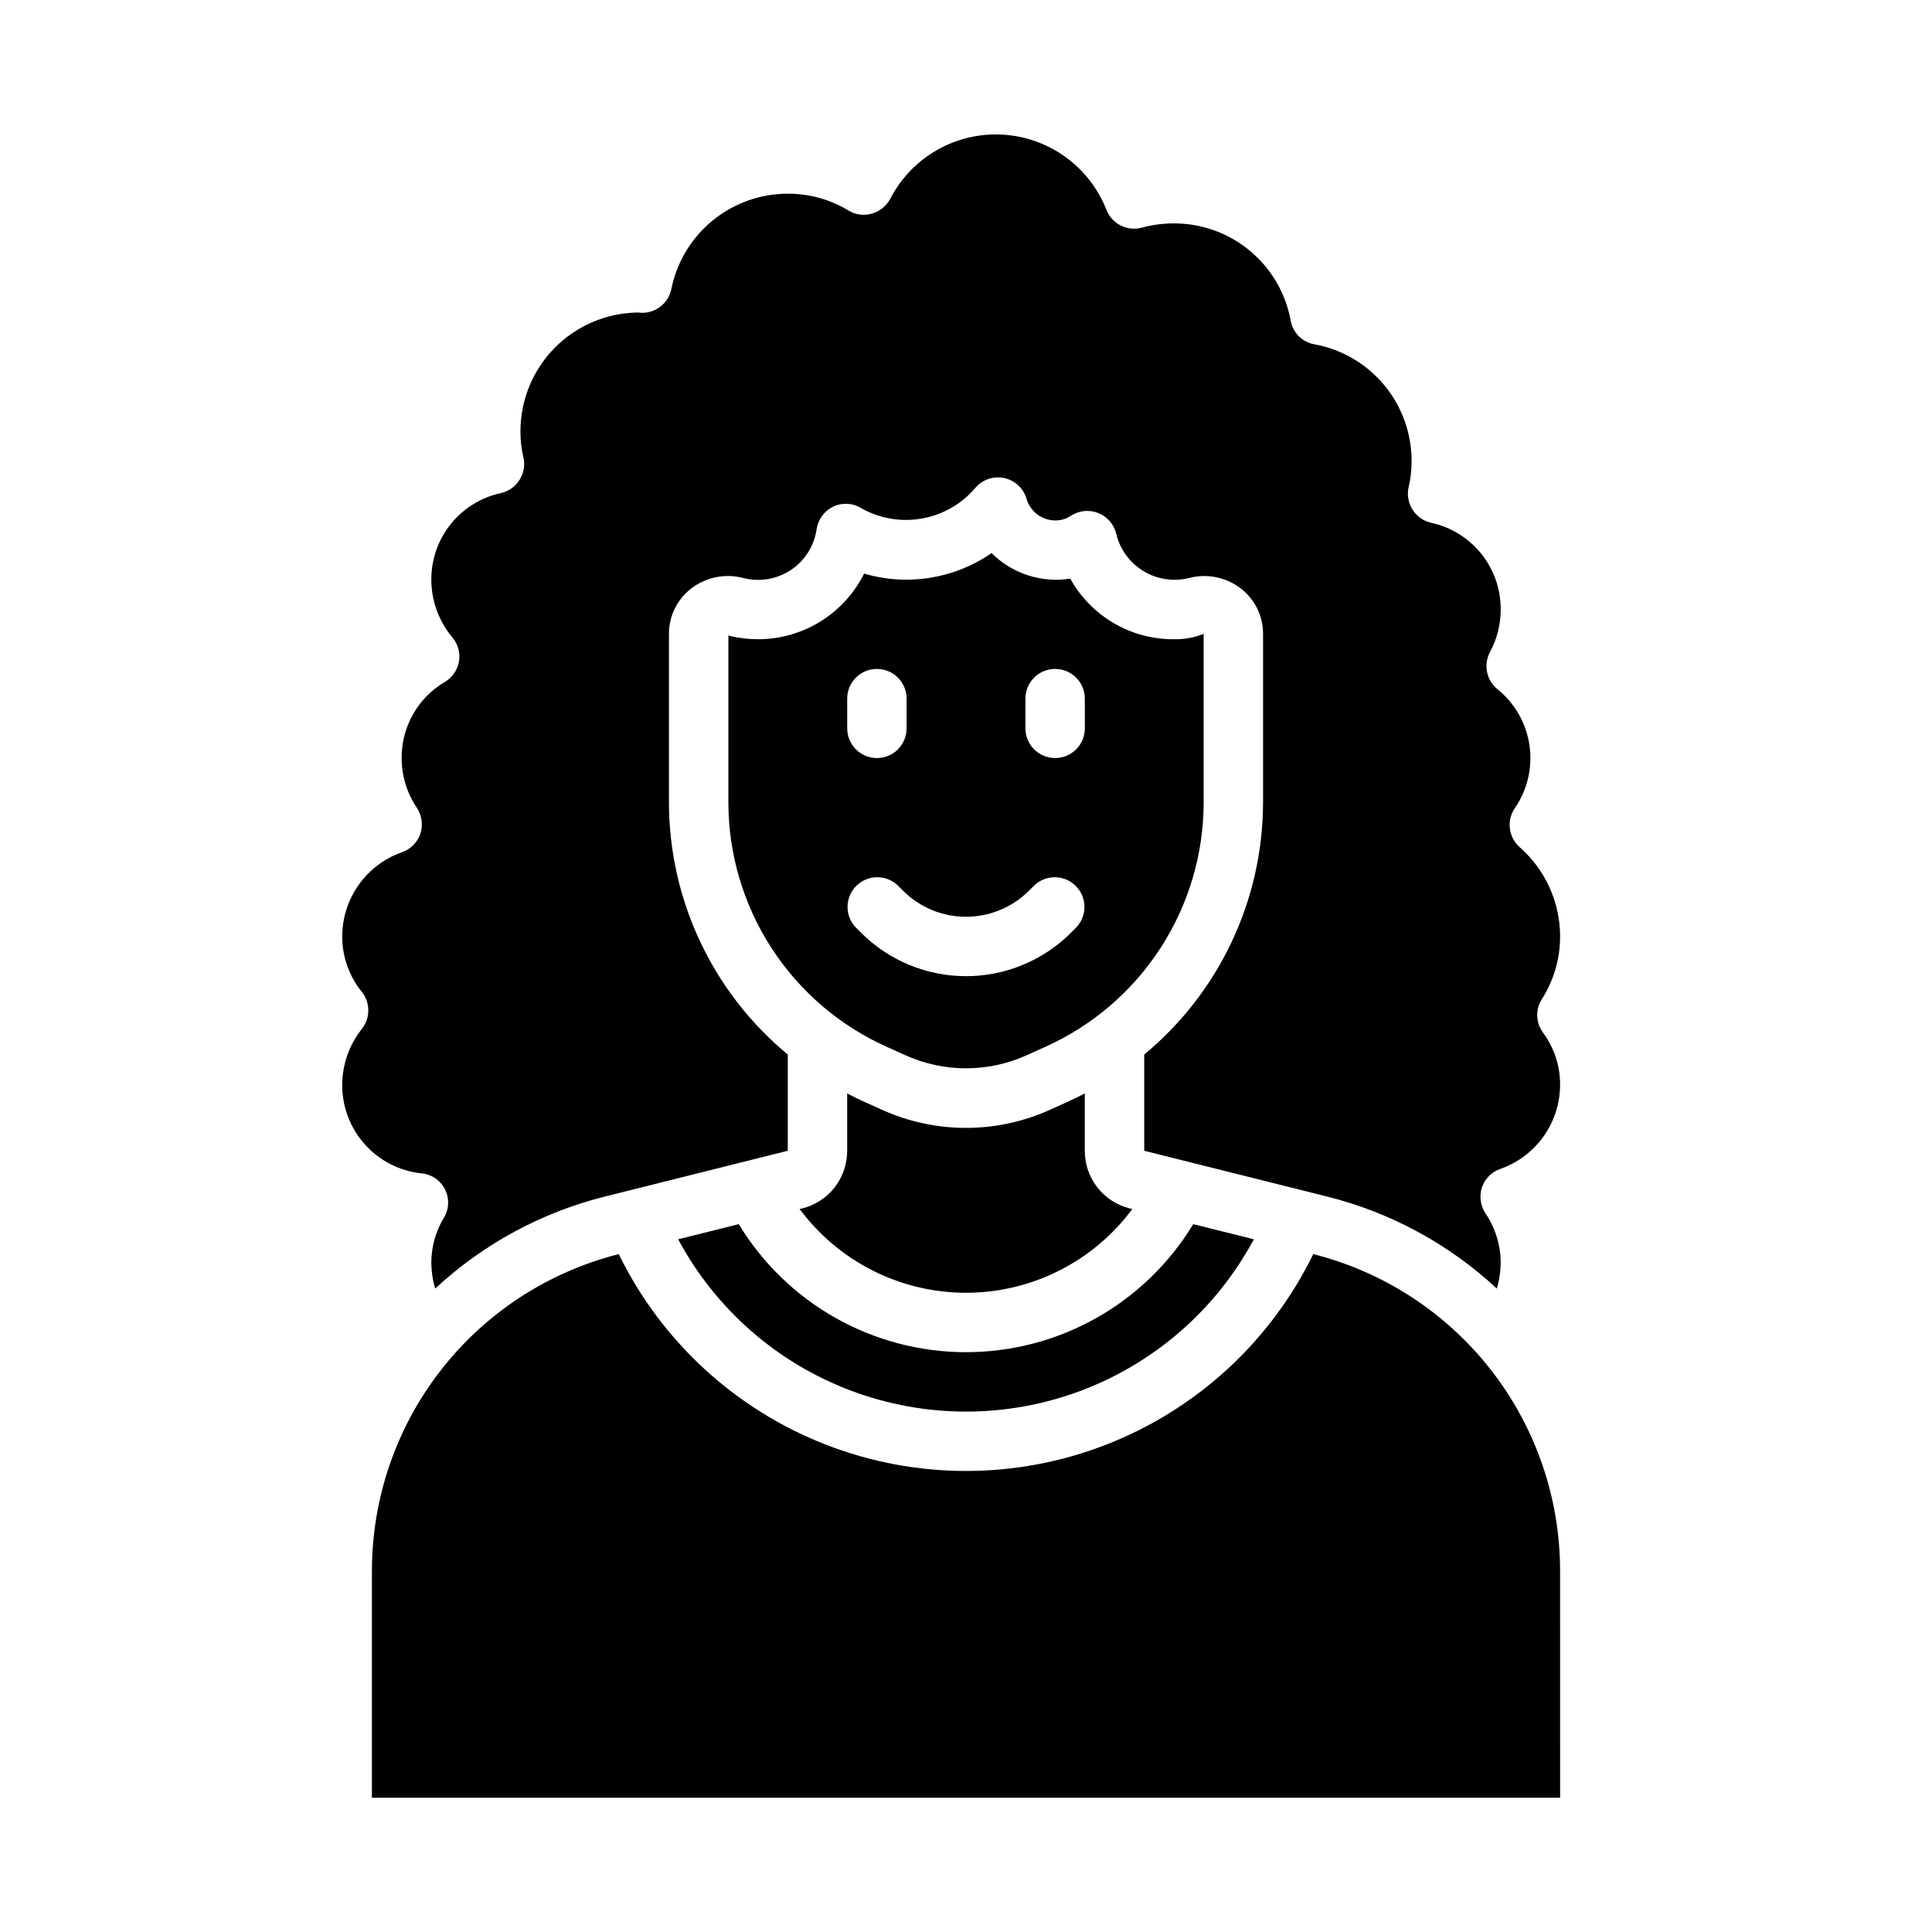 <?xml version="1.0" encoding="UTF-8"?>
<!-- Uploaded to: SVG Repo, www.svgrepo.com, Generator: SVG Repo Mixer Tools -->
<svg fill="#000000" width="800px" height="800px" version="1.1" viewBox="144 144 512 512" xmlns="http://www.w3.org/2000/svg">
 <g>
  <path d="m427.31 435.82-4.879 2.203c-14.25 6.508-30.621 6.508-44.871 0l-4.879-2.203c-1.418-0.629-2.832-1.34-4.172-2.047v15.191c0.012 3.512-1.152 6.922-3.309 9.691-2.152 2.766-5.176 4.734-8.578 5.582l-0.707 0.156h-0.004c10.352 13.965 26.703 22.203 44.086 22.203 17.379 0 33.734-8.238 44.082-22.203l-0.707-0.156c-3.406-0.848-6.426-2.816-8.582-5.582-2.156-2.769-3.32-6.18-3.305-9.691v-15.191c-1.418 0.707-2.758 1.418-4.176 2.047z"/>
  <path d="m234.69 431.49c-0.027 5.805 2.098 11.418 5.965 15.75 3.867 4.332 9.199 7.078 14.973 7.707 2.691 0.223 5.074 1.824 6.293 4.231 1.219 2.41 1.102 5.277-0.309 7.578-2.176 3.609-3.32 7.75-3.309 11.965 0.027 2.293 0.371 4.57 1.023 6.769 12.707-11.812 28.199-20.207 45.027-24.402l48.414-12.125v-25.504c-19.902-16.457-31.445-40.926-31.488-66.754v-44.715c-0.02-4.715 2.164-9.172 5.906-12.043 3.938-3.019 9.059-4.039 13.852-2.754 1.262 0.32 2.559 0.48 3.859 0.473 3.762 0.012 7.406-1.336 10.254-3.797 2.848-2.457 4.715-5.863 5.254-9.586 0.375-2.586 1.992-4.82 4.328-5.984 2.359-1.16 5.148-1.043 7.402 0.316 4.875 2.781 10.57 3.777 16.102 2.812 5.531-0.961 10.555-3.82 14.203-8.09 1.875-2.238 4.832-3.262 7.688-2.648 2.859 0.609 5.141 2.75 5.934 5.562 0.996 3.348 4.062 5.648 7.555 5.668 1.453 0.031 2.883-0.379 4.094-1.18 2.164-1.453 4.902-1.75 7.324-0.789 2.422 0.961 4.219 3.051 4.801 5.59 1 4.094 3.59 7.617 7.191 9.805 3.602 2.184 7.922 2.848 12.016 1.848 4.769-1.273 9.863-0.258 13.777 2.754 3.738 2.871 5.922 7.328 5.902 12.043v44.715c-0.059 25.824-11.598 50.285-31.488 66.754v25.504l48.414 12.121v0.004c16.832 4.195 32.324 12.59 45.027 24.402 0.652-2.199 0.996-4.477 1.023-6.769 0-4.684-1.398-9.262-4.016-13.145-1.363-2.043-1.711-4.598-0.945-6.93 0.789-2.289 2.59-4.09 4.883-4.879 4.617-1.625 8.617-4.637 11.449-8.625 2.832-3.992 4.363-8.762 4.371-13.652 0.023-4.957-1.551-9.785-4.484-13.777-1.984-2.629-2.109-6.215-0.316-8.973 3.148-4.969 4.812-10.73 4.801-16.613-0.016-9.043-3.914-17.641-10.703-23.613-2.996-2.644-3.539-7.109-1.262-10.391 3.332-4.871 4.707-10.816 3.844-16.656-0.859-5.836-3.891-11.133-8.488-14.832-2.93-2.383-3.758-6.516-1.969-9.84 1.867-3.461 2.84-7.328 2.836-11.258 0.035-5.363-1.777-10.578-5.129-14.766-3.356-4.184-8.051-7.09-13.293-8.223-4.254-0.961-6.93-5.188-5.981-9.445 0.535-2.269 0.801-4.594 0.785-6.926 0.012-7.356-2.559-14.48-7.262-20.137-4.703-5.652-11.246-9.477-18.48-10.801-3.223-0.551-5.746-3.074-6.297-6.301-1.324-7.234-5.148-13.773-10.801-18.477-5.656-4.703-12.781-7.273-20.137-7.262-2.844 0-5.672 0.371-8.422 1.102-3.875 1.094-7.949-0.91-9.445-4.644-2.957-7.562-8.719-13.695-16.082-17.109-7.367-3.418-15.77-3.856-23.453-1.227-7.68 2.633-14.047 8.129-17.773 15.344-1.012 1.93-2.781 3.356-4.883 3.938-2.066 0.613-4.297 0.328-6.141-0.789-4.859-2.957-10.445-4.508-16.137-4.488-7.269 0.004-14.316 2.523-19.938 7.129-5.625 4.606-9.484 11.016-10.922 18.141-0.441 2.176-1.785 4.066-3.699 5.195-1.535 0.922-3.344 1.285-5.117 1.023-8.297 0.086-16.223 3.438-22.062 9.336-5.836 5.894-9.109 13.855-9.109 22.152-0.016 2.332 0.25 4.66 0.789 6.93 0.949 4.258-1.727 8.484-5.984 9.445-5.242 1.133-9.938 4.039-13.289 8.223-3.356 4.188-5.168 9.398-5.133 14.766 0.02 5.586 1.996 10.988 5.59 15.27 1.484 1.77 2.117 4.102 1.734 6.375-0.414 2.273-1.793 4.258-3.781 5.434-7.121 4.207-11.469 11.883-11.414 20.152 0 4.684 1.398 9.262 4.016 13.145 1.363 2.043 1.711 4.598 0.945 6.93-0.789 2.289-2.59 4.09-4.883 4.879-4.617 1.625-8.617 4.637-11.449 8.625-2.832 3.992-4.363 8.762-4.371 13.652-0.023 5.363 1.812 10.562 5.195 14.723 2.281 2.883 2.281 6.957 0 9.84-3.352 4.207-5.18 9.422-5.195 14.801z"/>
  <path d="m339.78 468.41-16.059 4.016c9.906 18.484 26.191 32.746 45.824 40.125 19.633 7.383 41.277 7.383 60.91 0 19.633-7.379 35.918-21.641 45.824-40.125l-16.059-4.016c-12.758 21.062-35.594 33.93-60.219 33.93-24.629 0-47.465-12.867-60.223-33.93z"/>
  <path d="m462.98 356.7v-44.715c-2.504 1.004-5.18 1.484-7.875 1.418-5.598 0.039-11.105-1.434-15.941-4.258-4.832-2.828-8.816-6.902-11.531-11.801-7.637 1.199-15.383-1.316-20.859-6.769-9.859 6.82-22.273 8.816-33.773 5.43-2.606 5.227-6.613 9.621-11.578 12.691-4.965 3.074-10.688 4.703-16.523 4.707-2.625 0-5.242-0.316-7.793-0.945l-0.078-0.473v44.715c0.02 13.711 4.008 27.121 11.48 38.617 7.473 11.496 18.109 20.586 30.633 26.168l4.879 2.203h0.004c10.164 4.566 21.797 4.566 31.961 0l4.879-2.203c12.523-5.582 23.16-14.672 30.633-26.168 7.477-11.496 11.461-24.906 11.484-38.617zm-94.465-27.555c0-4.348 3.523-7.871 7.871-7.871 4.348 0 7.871 3.523 7.871 7.871v7.875c0 4.348-3.523 7.871-7.871 7.871-4.348 0-7.871-3.523-7.871-7.871zm60.668 60.668-1.348 1.348 0.004 0.004c-7.383 7.383-17.398 11.531-27.836 11.531-10.441 0-20.457-4.148-27.836-11.531l-1.348-1.348c-2.984-3.09-2.941-8 0.098-11.035 3.035-3.035 7.945-3.078 11.035-0.098l1.348 1.348h-0.004c4.43 4.434 10.441 6.922 16.707 6.922s12.273-2.488 16.703-6.922l1.348-1.348c3.086-2.981 7.996-2.938 11.035 0.098 3.035 3.035 3.078 7.945 0.094 11.035zm2.309-52.793c0 4.348-3.527 7.871-7.875 7.871-4.348 0-7.871-3.523-7.871-7.871v-7.875c0-4.348 3.523-7.871 7.871-7.871 4.348 0 7.875 3.523 7.875 7.871z"/>
  <path d="m557.44 560.35c0.008-19.285-6.422-38.023-18.273-53.238-11.852-15.215-28.441-26.039-47.141-30.758-11.281 23.102-30.84 41.109-54.785 50.457-23.945 9.348-50.531 9.348-74.48 0-23.945-9.348-43.5-27.355-54.785-50.457-18.699 4.719-35.289 15.543-47.141 30.758-11.848 15.215-18.281 33.953-18.273 53.238v60.062h314.88z"/>
 </g>
</svg>